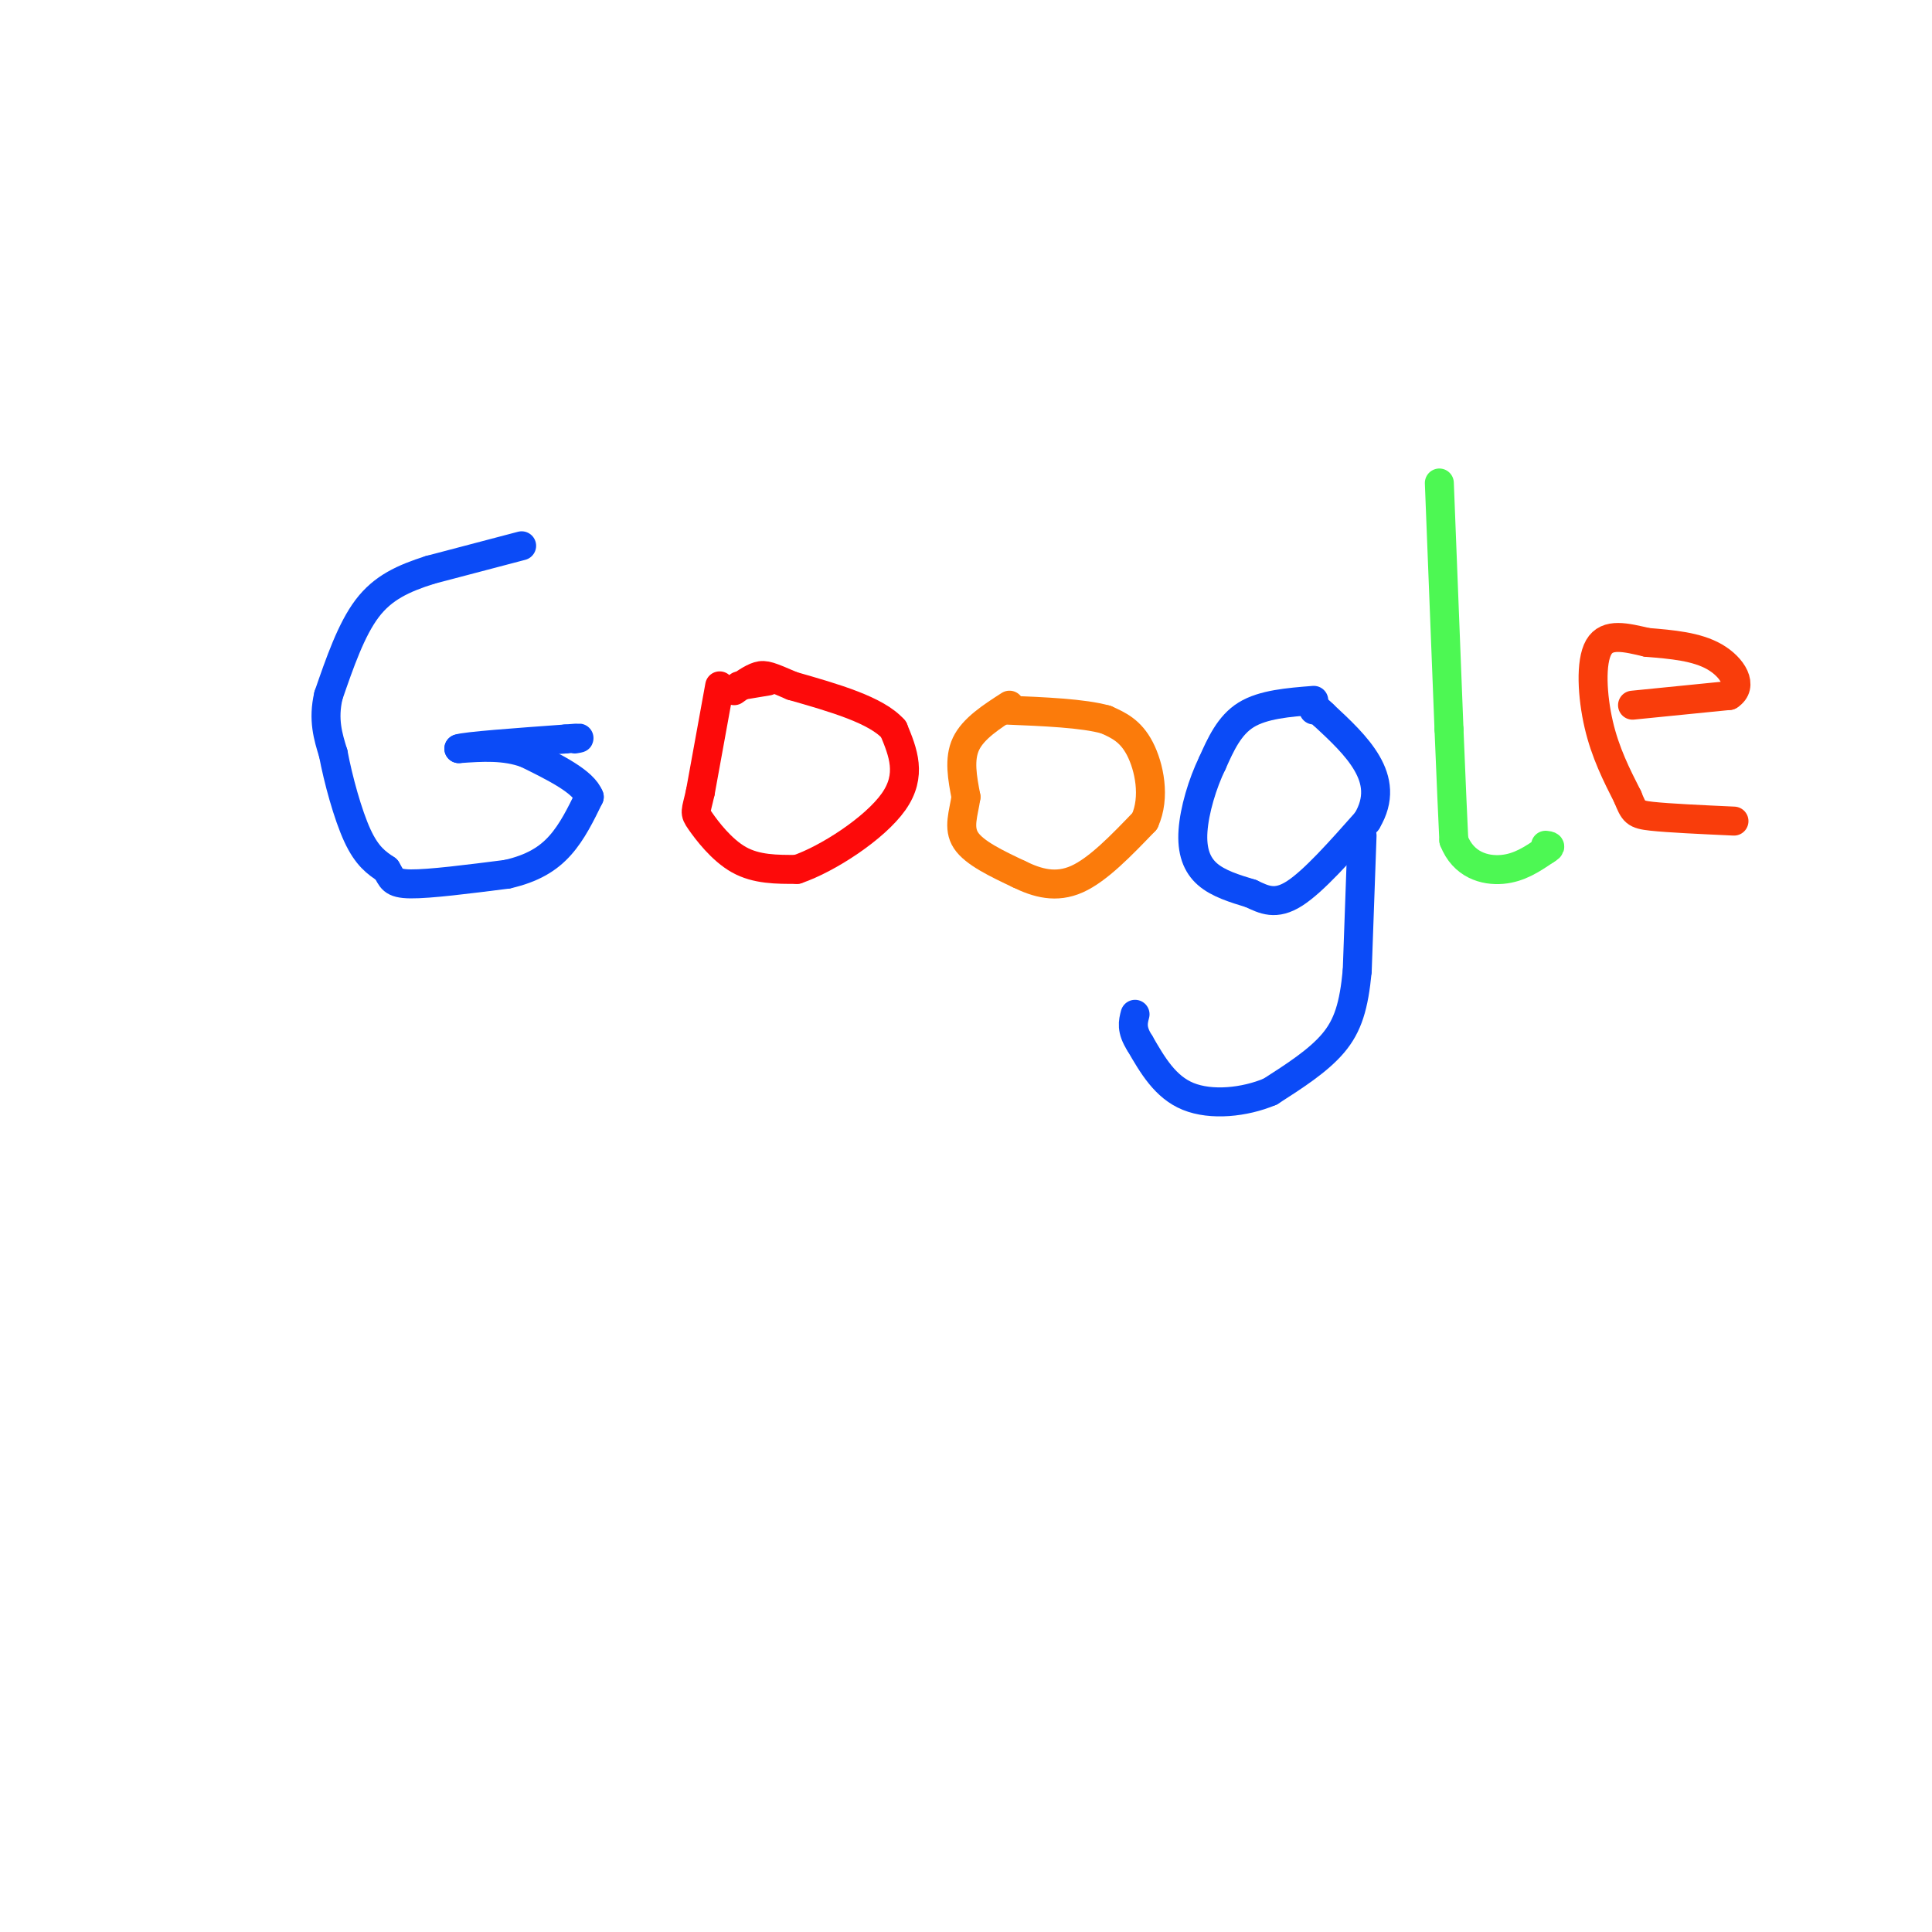 <svg viewBox='0 0 400 400' version='1.1' xmlns='http://www.w3.org/2000/svg' xmlns:xlink='http://www.w3.org/1999/xlink'><g fill='none' stroke='rgb(11,75,247)' stroke-width='6' stroke-linecap='round' stroke-linejoin='round'><path d='M108,113c0.000,0.000 -19.000,5.000 -19,5'/><path d='M89,118c-5.489,1.756 -9.711,3.644 -13,8c-3.289,4.356 -5.644,11.178 -8,18'/><path d='M68,144c-1.167,5.000 -0.083,8.500 1,12'/><path d='M69,156c1.000,5.333 3.000,12.667 5,17c2.000,4.333 4.000,5.667 6,7'/><path d='M80,180c1.156,1.844 1.044,2.956 5,3c3.956,0.044 11.978,-0.978 20,-2'/><path d='M105,181c5.289,-1.200 8.511,-3.200 11,-6c2.489,-2.800 4.244,-6.400 6,-10'/><path d='M122,165c-1.167,-3.167 -7.083,-6.083 -13,-9'/><path d='M109,156c-4.500,-1.667 -9.250,-1.333 -14,-1'/><path d='M95,155c1.333,-0.500 11.667,-1.250 22,-2'/><path d='M117,153c4.000,-0.333 3.000,-0.167 2,0'/></g>
<g fill='none' stroke='rgb(253,10,10)' stroke-width='6' stroke-linecap='round' stroke-linejoin='round'><path d='M159,141c0.000,0.000 -6.000,1.000 -6,1'/><path d='M149,142c0.000,0.000 -4.000,22.000 -4,22'/><path d='M145,164c-0.952,4.310 -1.333,4.083 0,6c1.333,1.917 4.381,5.976 8,8c3.619,2.024 7.810,2.012 12,2'/><path d='M165,180c6.311,-2.133 16.089,-8.467 20,-14c3.911,-5.533 1.956,-10.267 0,-15'/><path d='M185,151c-3.500,-4.000 -12.250,-6.500 -21,-9'/><path d='M164,142c-4.600,-1.978 -5.600,-2.422 -7,-2c-1.400,0.422 -3.200,1.711 -5,3'/></g>
<g fill='none' stroke='rgb(251,123,11)' stroke-width='6' stroke-linecap='round' stroke-linejoin='round'><path d='M209,146c-3.750,2.417 -7.500,4.833 -9,8c-1.500,3.167 -0.750,7.083 0,11'/><path d='M200,165c-0.489,3.400 -1.711,6.400 0,9c1.711,2.600 6.356,4.800 11,7'/><path d='M211,181c3.756,1.844 7.644,2.956 12,1c4.356,-1.956 9.178,-6.978 14,-12'/><path d='M237,170c2.267,-4.933 0.933,-11.267 -1,-15c-1.933,-3.733 -4.467,-4.867 -7,-6'/><path d='M229,149c-4.667,-1.333 -12.833,-1.667 -21,-2'/></g>
<g fill='none' stroke='rgb(11,75,247)' stroke-width='6' stroke-linecap='round' stroke-linejoin='round'><path d='M272,145c-5.250,0.417 -10.500,0.833 -14,3c-3.500,2.167 -5.250,6.083 -7,10'/><path d='M251,158c-2.060,4.226 -3.708,9.792 -4,14c-0.292,4.208 0.774,7.060 3,9c2.226,1.940 5.613,2.970 9,4'/><path d='M259,185c2.733,1.289 5.067,2.511 9,0c3.933,-2.511 9.467,-8.756 15,-15'/><path d='M283,170c2.733,-4.556 2.067,-8.444 0,-12c-2.067,-3.556 -5.533,-6.778 -9,-10'/><path d='M274,148c-1.833,-1.833 -1.917,-1.417 -2,-1'/><path d='M282,173c0.000,0.000 -1.000,28.000 -1,28'/><path d='M281,201c-0.689,7.244 -1.911,11.356 -5,15c-3.089,3.644 -8.044,6.822 -13,10'/><path d='M263,226c-5.356,2.267 -12.244,2.933 -17,1c-4.756,-1.933 -7.378,-6.467 -10,-11'/><path d='M236,216c-1.833,-2.833 -1.417,-4.417 -1,-6'/></g>
<g fill='none' stroke='rgb(77,248,83)' stroke-width='6' stroke-linecap='round' stroke-linejoin='round'><path d='M298,100c0.000,0.000 2.000,51.000 2,51'/><path d='M300,151c0.500,12.333 0.750,17.667 1,23'/><path d='M301,174c1.978,5.089 6.422,6.311 10,6c3.578,-0.311 6.289,-2.156 9,-4'/><path d='M320,176c1.500,-0.833 0.750,-0.917 0,-1'/></g>
<g fill='none' stroke='rgb(249,61,11)' stroke-width='6' stroke-linecap='round' stroke-linejoin='round'><path d='M338,146c0.000,0.000 20.000,-2.000 20,-2'/><path d='M358,144c3.067,-1.956 0.733,-5.844 -3,-8c-3.733,-2.156 -8.867,-2.578 -14,-3'/><path d='M341,133c-4.357,-1.012 -8.250,-2.042 -10,1c-1.750,3.042 -1.357,10.155 0,16c1.357,5.845 3.679,10.423 6,15'/><path d='M337,165c1.289,3.178 1.511,3.622 5,4c3.489,0.378 10.244,0.689 17,1'/></g>
</svg>